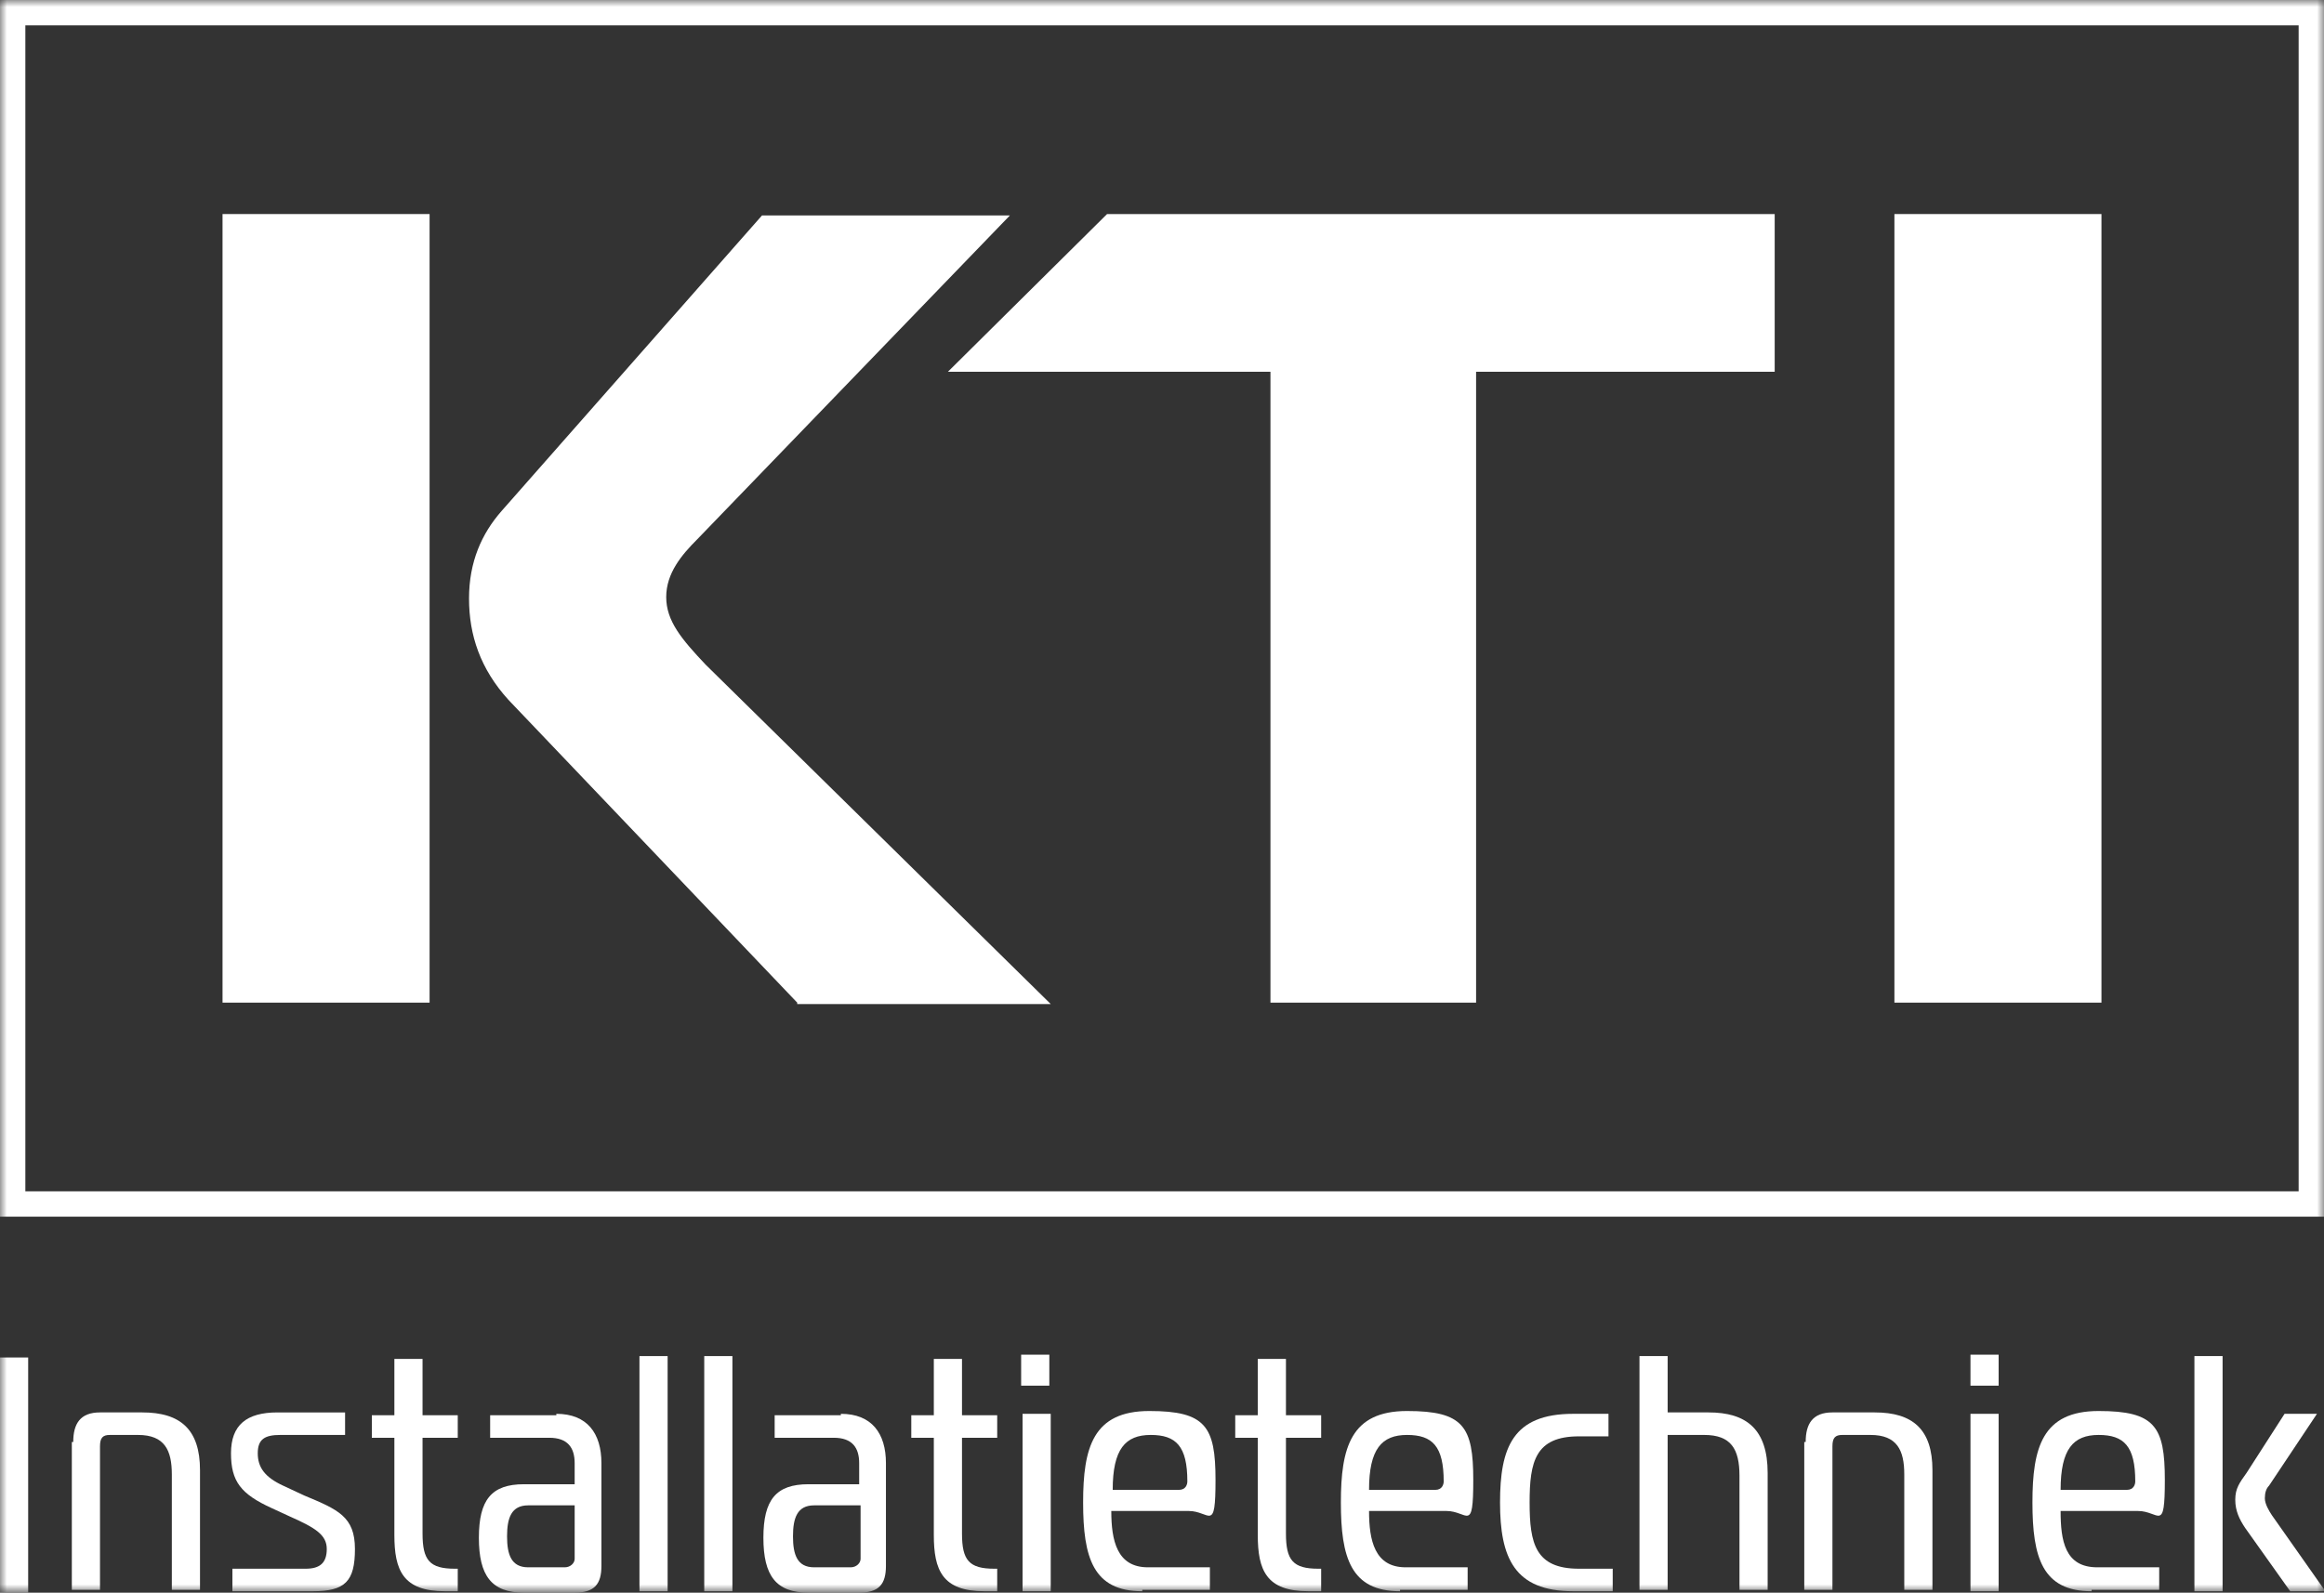 <?xml version="1.0" encoding="UTF-8"?>
<svg id="b" data-name="Laag_2" xmlns="http://www.w3.org/2000/svg" xmlns:xlink="http://www.w3.org/1999/xlink" viewBox="0 0 165 113.1">
  <rect x="0" y="0" width="165" height="113.1" fill="#333333" stroke="none"/>
  <defs>
    <style>
      .f {
        fill: #fff;
      }

      .g {
        mask: url(#d);
      }
    </style>
    <mask id="d" data-name="mask" x="0" y="0" width="165" height="113.1" maskUnits="userSpaceOnUse">
      <g id="e" data-name="mask0_4027_67">
        <path class="f" d="M165,0H0v113h165V0Z"/>
      </g>
    </mask>
  </defs>
  <g id="c" data-name="Laag_1">
    <g class="g">
      <g>
        <path class="f" d="M5.2,102.4c0-1.3.5-2.1,1.9-2.1h3c2.7,0,4.1,1.2,4.1,4.1v8.5h-2v-8.2c0-1.7-.5-2.8-2.4-2.8h-2c-.5,0-.7.2-.7.8v10.2h-2v-10.5Z"/>
        <path class="f" d="M16.5,111.4h5.2c1,0,1.5-.4,1.5-1.4s-.8-1.5-2.6-2.3l-1.3-.6c-2.2-1-2.9-1.9-2.9-3.9s1.1-2.9,3.3-2.9h4.8v1.6h-4.6c-1.1,0-1.6.3-1.6,1.3s.5,1.7,1.8,2.3l1.5.7c2.4,1,3.6,1.5,3.6,3.8s-.7,3-3,3h-5.7v-1.6h0Z"/>
        <path class="f" d="M31.6,113c-3,0-3.6-1.5-3.6-4v-6.9h-1.6v-1.6h1.6v-4h2v4h2.5v1.6h-2.5v6.8c0,1.9.5,2.5,2.3,2.5h.2v1.6h-.9Z"/>
        <path class="f" d="M39.5,100.4c2.2,0,3.2,1.4,3.2,3.5v7.3c0,1.3-.5,1.9-1.9,1.9h-3.6c-2.3,0-3.2-1.2-3.2-3.9s.9-3.8,3.2-3.8h3.6v-1.5c0-1.1-.5-1.8-1.8-1.8h-4.2v-1.6h4.7,0ZM37.5,106.9c-1.2,0-1.5.9-1.5,2.2s.3,2.2,1.5,2.2h2.6c.4,0,.7-.3.7-.6v-3.8h-3.2,0Z"/>
        <path class="f" d="M47.4,96.3h-2v16.7h2v-16.7Z"/>
        <path class="f" d="M52,96.3h-2v16.7h2v-16.7Z"/>
        <path class="f" d="M59.7,100.4c2.2,0,3.2,1.4,3.2,3.5v7.3c0,1.3-.5,1.9-1.9,1.9h-3.6c-2.3,0-3.2-1.2-3.2-3.9s.9-3.8,3.2-3.8h3.6v-1.5c0-1.1-.5-1.8-1.8-1.8h-4.2v-1.6h4.7,0ZM57.8,106.9c-1.2,0-1.5.9-1.5,2.2s.3,2.2,1.5,2.2h2.6c.4,0,.7-.3.7-.6v-3.8h-3.2,0Z"/>
        <path class="f" d="M69.9,113c-3,0-3.6-1.5-3.6-4v-6.9h-1.6v-1.6h1.6v-4h2v4h2.5v1.6h-2.5v6.8c0,1.9.5,2.5,2.3,2.5h.2v1.6h-.9Z"/>
        <path class="f" d="M72.5,96.2h2v2.2h-2v-2.2ZM72.6,100.4h2v12.6h-2v-12.6Z"/>
        <path class="f" d="M81.1,113c-3.5,0-4.2-2.4-4.2-6.3s.7-6.5,4.7-6.5,4.7,1.1,4.7,4.9-.4,2.2-1.9,2.2h-5.5c0,2.1.4,4,2.6,4h4.4v1.6h-4.8ZM83.7,105.8c.5,0,.6-.4.6-.6h0c0-2.5-.8-3.3-2.6-3.3s-2.7,1-2.7,3.9h4.8Z"/>
        <path class="f" d="M92.9,113c-3,0-3.6-1.5-3.6-4v-6.9h-1.6v-1.6h1.6v-4h2v4h2.5v1.6h-2.5v6.8c0,1.9.5,2.5,2.3,2.5h.2v1.6h-.9Z"/>
        <path class="f" d="M99.4,113c-3.5,0-4.2-2.4-4.2-6.3s.7-6.5,4.7-6.5,4.7,1.1,4.7,4.9-.4,2.2-1.9,2.2h-5.5c0,2.1.4,4,2.6,4h4.4v1.6h-4.8,0ZM101.9,105.8c.5,0,.6-.4.6-.6h0c0-2.5-.8-3.3-2.6-3.3s-2.7,1-2.7,3.9h4.8Z"/>
        <path class="f" d="M112.1,102c-3.1,0-3.5,1.8-3.5,4.7s.4,4.7,3.5,4.7h2.4v1.6h-2.8c-4.2,0-5.2-2.4-5.2-6.3s.9-6.3,5.2-6.3h2.5v1.6h-2.1Z"/>
        <path class="f" d="M116.4,96.3h2v4h2.9c2.7,0,4.2,1.2,4.2,4.3v8.3h-2v-8.1c0-1.9-.6-2.9-2.5-2.9h-2.6v11h-2v-16.7h0Z"/>
        <path class="f" d="M128.2,102.4c0-1.3.5-2.1,1.9-2.1h3c2.7,0,4.1,1.2,4.1,4.1v8.5h-2v-8.2c0-1.7-.5-2.8-2.4-2.8h-2c-.5,0-.7.2-.7.8v10.2h-2v-10.5Z"/>
        <path class="f" d="M139.9,96.2h2v2.2h-2v-2.2ZM139.9,100.4h2v12.6h-2v-12.6Z"/>
        <path class="f" d="M148.5,113c-3.5,0-4.2-2.4-4.2-6.3s.7-6.5,4.7-6.5,4.7,1.1,4.7,4.9-.4,2.2-1.9,2.2h-5.5c0,2.1.3,4,2.6,4h4.4v1.6h-4.8,0ZM151,105.8c.5,0,.6-.4.6-.6h0c0-2.5-.8-3.3-2.6-3.3s-2.7,1-2.7,3.9h4.8Z"/>
        <path class="f" d="M155.8,96.3h2v16.7h-2v-16.7ZM162.6,113l-3.2-4.5c-.4-.6-.7-1.2-.7-2s.3-1.2.8-1.9l2.7-4.2h2.3l-3.4,5.1c-.2.2-.3.5-.3.9s.3.9.5,1.2l3.8,5.4h-2.4Z"/>
        <path class="f" d="M163.2,84.6H1.8V1.8h161.4v82.8h0ZM165,0H0v86.4h165V0Z"/>
        <path class="f" d="M30.5,15.2h-14.7v56h14.7V15.2Z"/>
        <path class="f" d="M56.6,71.2l-20.5-21.5c-2-2.2-2.8-4.6-2.8-7.2s.9-4.6,2.3-6.2l18.5-21h17.6l-22.2,23c-1.1,1.1-2.2,2.4-2.2,4.1s1.1,3,2.8,4.8l24.5,24.1h-18,0Z"/>
        <path class="f" d="M90.2,71.2V26.4h-22.9l11.3-11.2h47.4v11.2h-21.2v44.8h-14.7Z"/>
        <path class="f" d="M149.2,15.2h-14.7v56h14.7V15.2Z"/>
        <path class="f" d="M2,96.4H0v16.7h2v-16.7Z"/>
      </g>
    </g>
  </g>
</svg>